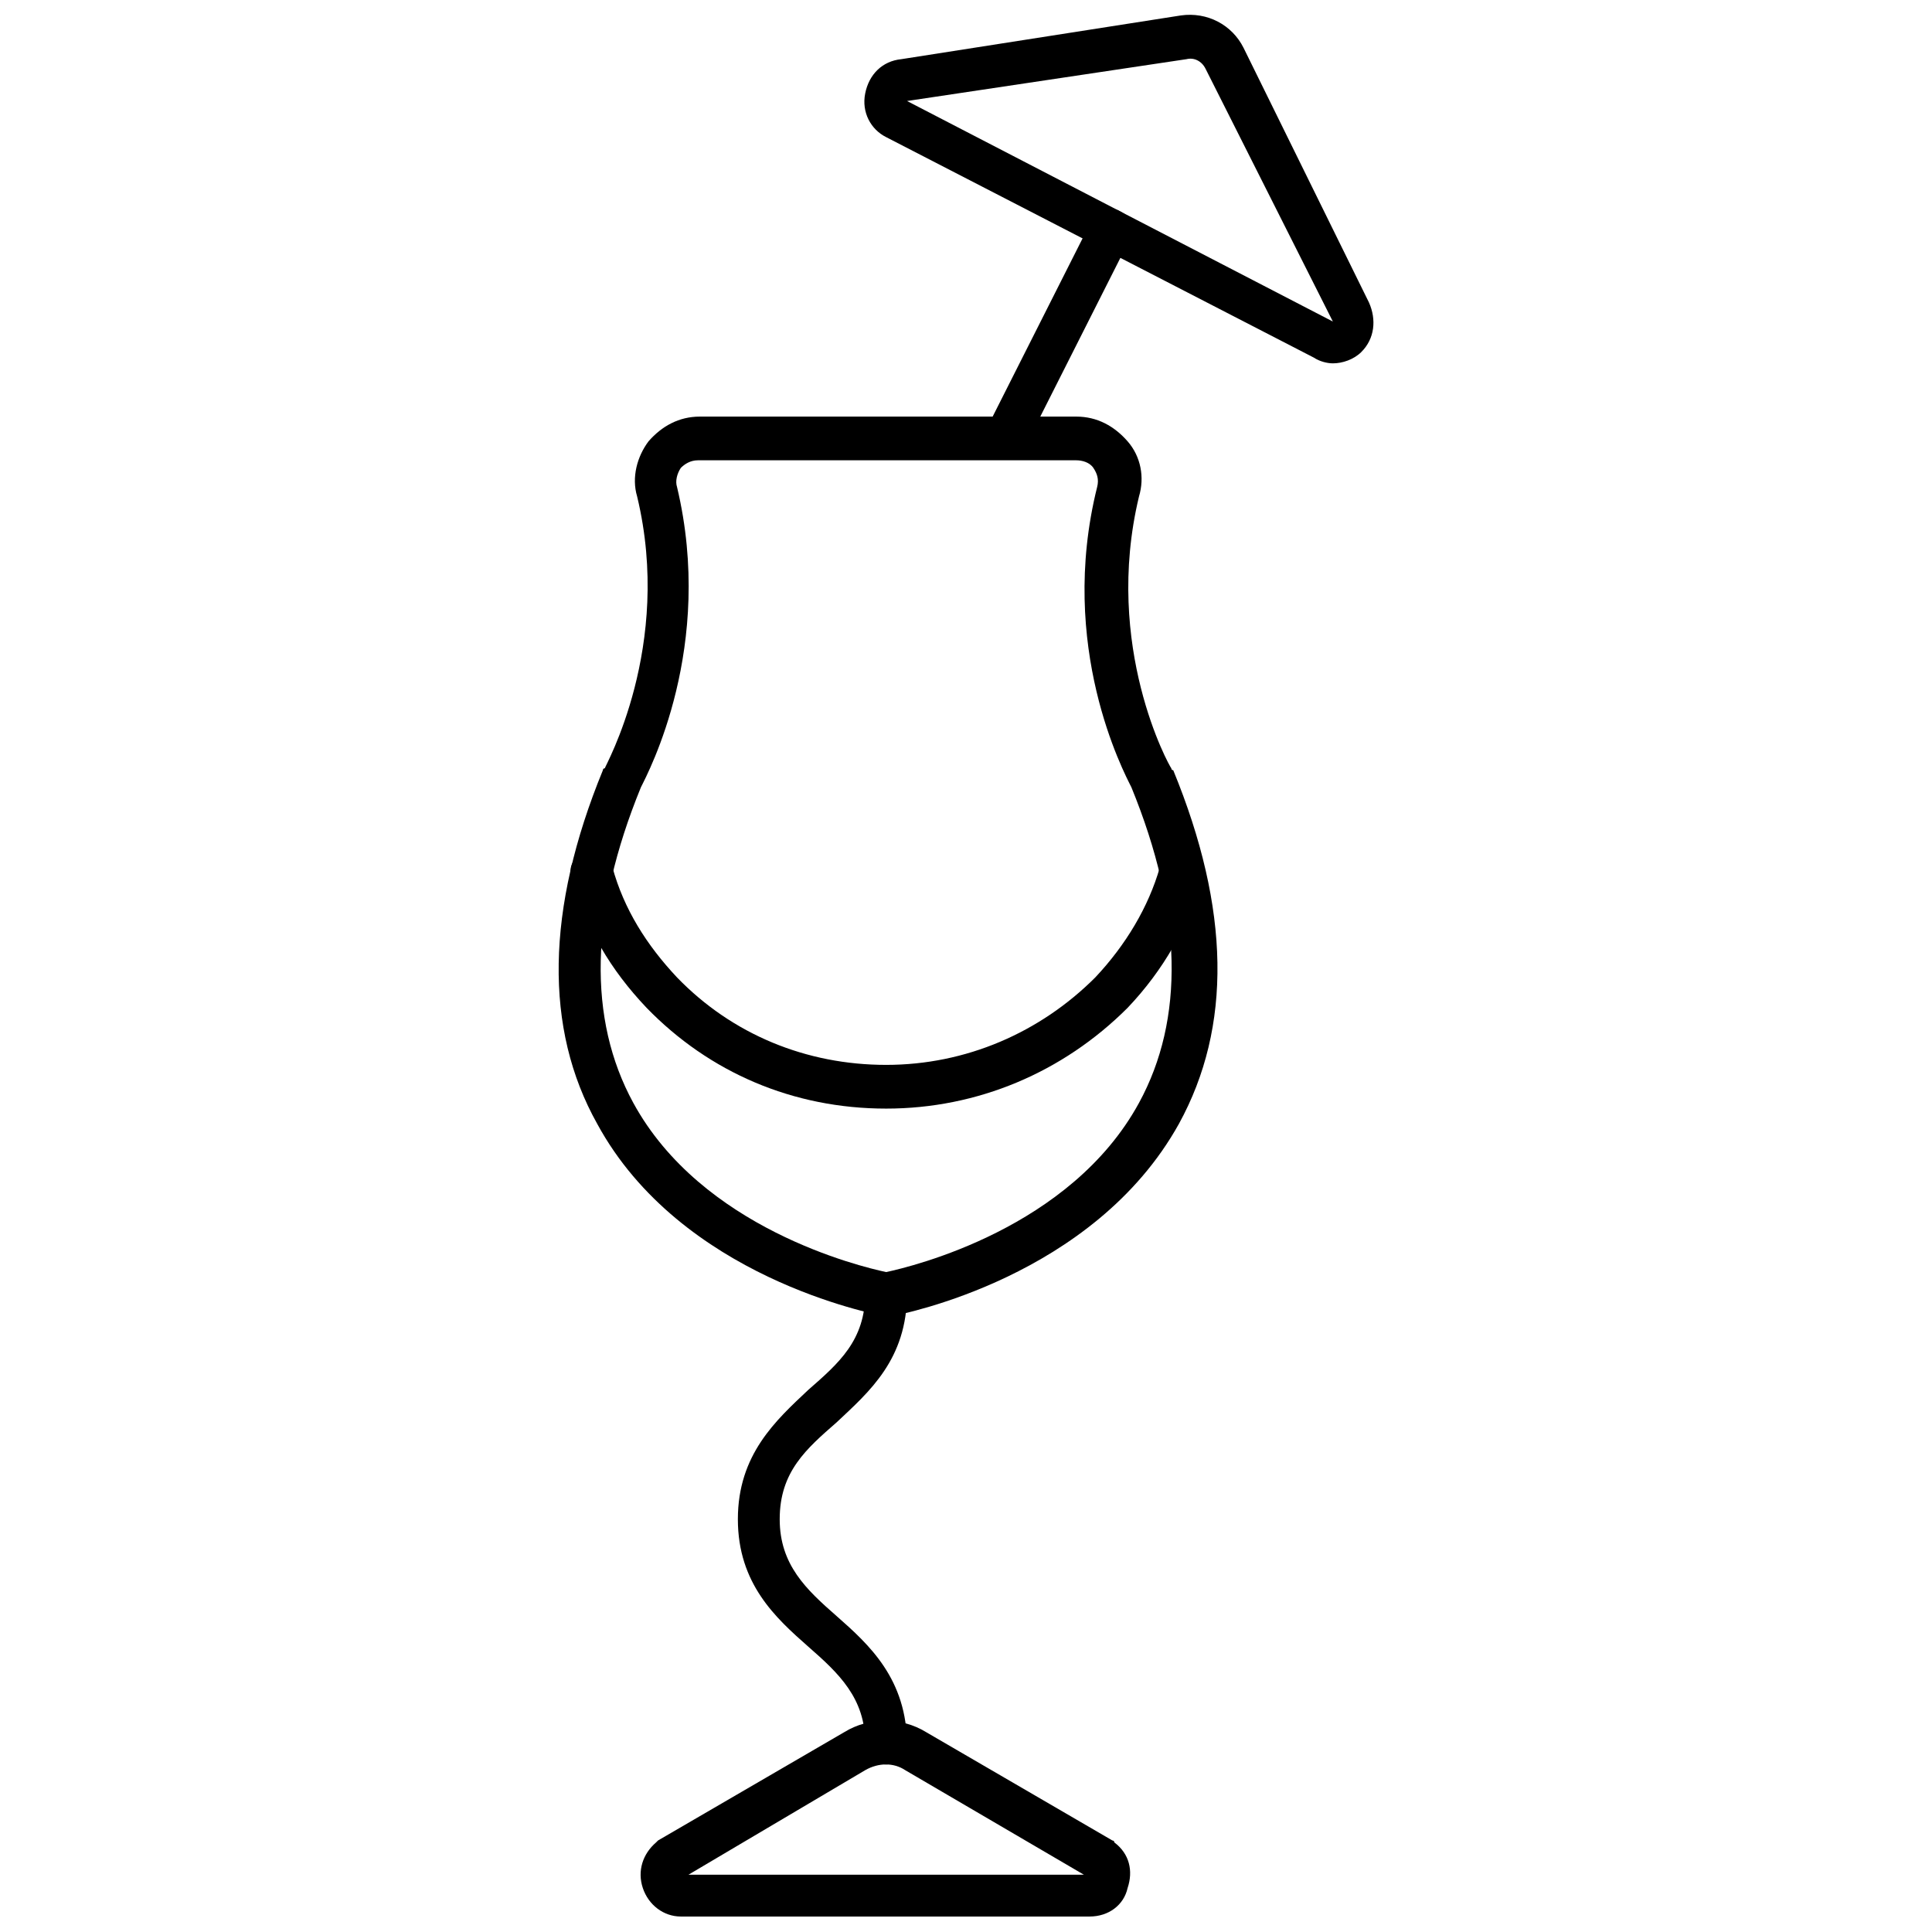 <?xml version="1.0" encoding="UTF-8"?>
<!-- Uploaded to: ICON Repo, www.iconrepo.com, Generator: ICON Repo Mixer Tools -->
<svg width="800px" height="800px" version="1.1" viewBox="144 144 512 512" xmlns="http://www.w3.org/2000/svg">
 <defs>
  <clipPath id="b">
   <path d="m373 148.09h135v92.906h-135z"/>
  </clipPath>
  <clipPath id="a">
   <path d="m313 600h131v51.902h-131z"/>
  </clipPath>
 </defs>
 <g clip-path="url(#b)">
  <path d="m497.23 240.29c-1.512 0-3.527-0.504-5.039-1.512l-113.36-58.441c-4.031-2.012-6.551-6.547-5.543-11.586s4.535-8.566 9.574-9.07l74.059-11.586c7.055-1.008 13.602 2.519 16.625 8.566l33.25 67.512c2.016 4.535 1.512 9.574-2.016 13.098-2.012 2.016-5.035 3.019-7.555 3.019zm-38.793-80.609-74.062 11.086 112.85 58.445-33.754-67.012c-1.004-2.016-3.019-3.023-5.035-2.519z"/>
 </g>
 <path d="m410.58 265.48c-1.008 0-1.512 0-2.519-0.504-3.023-1.512-4.031-5.039-2.519-7.559l27.711-54.914c1.512-3.023 5.039-4.031 7.559-2.519 3.023 1.512 4.031 5.039 2.519 7.559l-27.711 54.914c-1.008 2.016-3.023 3.023-5.039 3.023z"/>
 <path d="m378.84 492.7h-1.008c-2.016-0.504-53.402-10.078-75.57-50.883-14.105-25.191-13.602-56.93 1.512-93.707 0 0 0-0.504 0.504-0.504 0-0.504 18.137-32.242 8.566-72.043-1.512-5.039 0-10.578 3.023-14.609 3.527-4.031 8.062-6.551 13.602-6.551h99.754c5.543 0 10.078 2.519 13.602 6.551 3.527 4.031 4.535 9.574 3.023 14.609-9.574 39.801 8.062 71.539 8.566 72.043 0 0 0 0.504 0.504 0.504 15.113 36.777 15.617 68.016 1.512 93.707-22.672 40.809-73.555 50.383-75.57 50.883h-2.019zm-64.992-140.06c-13.602 33.25-14.105 61.465-2.016 83.633 18.137 33.25 59.953 43.328 67.008 44.84 7.055-1.512 48.871-11.586 67.008-44.84 12.09-22.168 11.586-50.383-2.016-83.633-2.016-4.031-19.648-37.281-9.07-79.602 0.504-2.016 0-3.527-1.008-5.039-1.008-1.512-3.023-2.016-4.535-2.016h-100.26c-2.016 0-3.527 1.008-4.535 2.016-1.008 1.512-1.512 3.527-1.008 5.039 10.078 42.32-7.555 75.57-9.57 79.602z"/>
 <path d="m378.84 437.79c-24.688 0-46.855-9.574-63.48-26.703-9.574-10.078-16.121-21.16-19.648-34.258-1.512-3.023 0.504-6.047 3.527-7.055 3.023-1.008 6.047 1.008 7.055 4.031 3.023 11.082 9.07 20.656 17.129 29.223 14.609 15.113 34.258 23.176 55.418 23.176s40.809-8.566 55.418-23.176c8.062-8.566 14.105-18.641 17.129-29.223 1.008-3.023 4.031-4.535 7.055-4.031 3.023 1.008 4.535 4.031 4.031 7.055-3.527 12.594-10.078 24.184-19.648 34.258-17.133 17.129-39.805 26.703-63.984 26.703z"/>
 <g clip-path="url(#a)">
  <path d="m432.75 651.9h-108.32c-4.535 0-8.566-3.023-10.078-7.559-1.512-4.535 0-9.07 3.527-12.09l0.504-0.504 49.375-28.719c6.551-4.031 15.113-4.031 21.664 0l49.375 28.719s0.504 0 0.504 0.504c4.031 3.023 5.039 7.559 3.527 12.09-1.008 4.535-5.039 7.559-10.078 7.559zm-106.3-11.082h104.79l-47.359-27.711c-3.023-2.016-7.055-2.016-10.578 0z"/>
 </g>
 <path d="m378.84 611.6c-3.023 0-5.543-2.519-5.543-5.543 0-12.09-7.055-18.641-15.113-25.695-8.566-7.555-18.641-16.621-18.641-33.754 0-17.129 10.078-26.199 18.641-34.258 8.062-7.055 15.113-13.098 15.113-25.695 0-3.023 2.519-5.543 5.543-5.543 3.023 0 5.543 2.519 5.543 5.543 0 17.633-10.078 26.199-18.641 34.258-8.062 7.055-15.113 13.098-15.113 25.695 0 12.09 7.055 18.641 15.113 25.695 8.566 7.559 18.641 16.625 18.641 34.258-0.004 2.519-2.519 5.039-5.543 5.039z"/>
</svg>